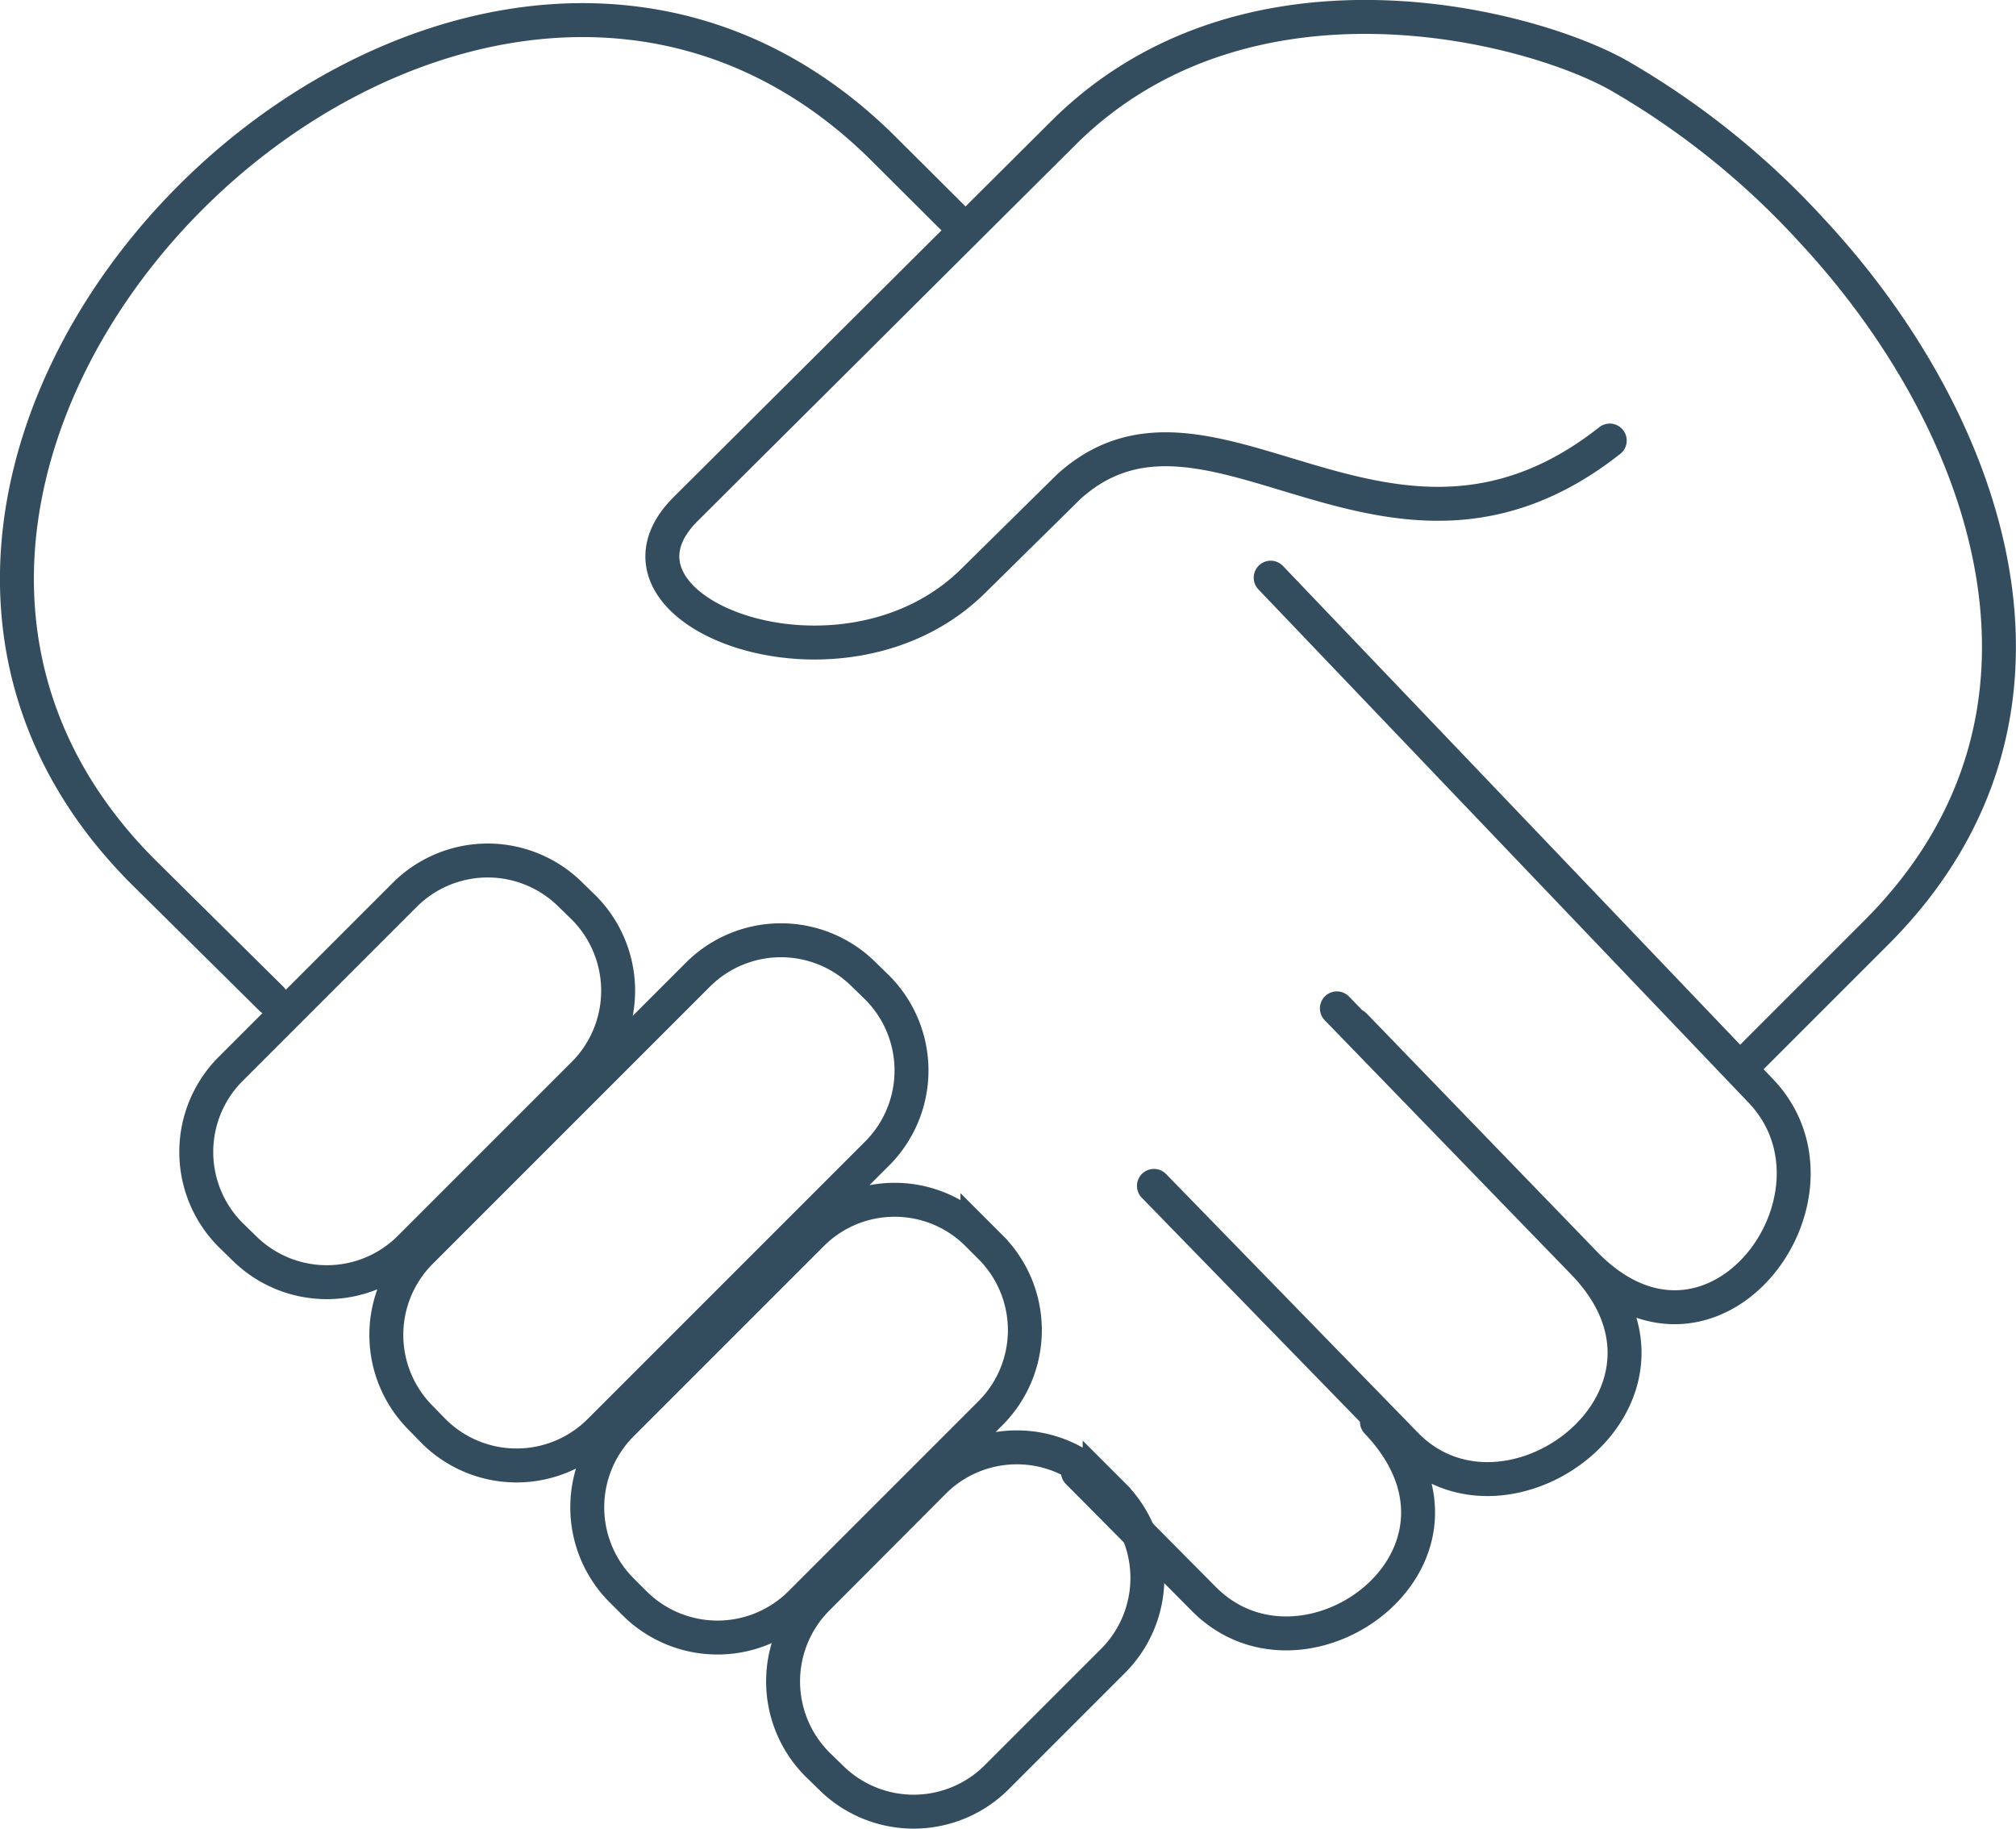 <svg xmlns="http://www.w3.org/2000/svg" viewBox="0 0 59.4 53.88"><defs><style>.cls-1,.cls-2{fill:none;stroke:#334d5f;}.cls-1{stroke-linecap:round;stroke-linejoin:round;}.cls-2{stroke-miterlimit:22.93;}</style></defs><g id="Layer_2" data-name="Layer 2"><g id="Layer_1-2" data-name="Layer 1"><path class="cls-1" d="M51.57,31.19l3.73-3.73C61.74,21,58.56,12.35,53.37,6.78a23.78,23.78,0,0,0-5.68-4.56C45.06.74,36.8-1.42,31.41,3.84L20.2,15c-3,3,4.61,5.93,8.47,2.12l2.82-2.78c4.17-3.78,9.41,3.79,15.94-1.36M8,29.43,4.23,25.7C-8.19,13.3,13.33-8,25.93,4.28l2.51,2.5m9,10.24L51.88,32.14c2.95,3.09-1.42,9-5.2,5.07l-6.77-7M34,34.94l7.43,7.63c3,3.06,9-1.46,5.23-5.36l-7.27-7.5M31.76,43.37l3.72,3.75c3,3,8.83-1.3,5.09-5.23"></path><path class="cls-2" d="M16.81,26.36l.4.39a3.47,3.47,0,0,1,0,4.88l-5.14,5.14a3.46,3.46,0,0,1-4.88,0l-.4-.39a3.46,3.46,0,0,1,0-4.88l5.14-5.14a3.46,3.46,0,0,1,4.88,0Zm8.64,2.35.4.39a3.46,3.46,0,0,1,0,4.88l-8.19,8.19a3.46,3.46,0,0,1-4.88,0l-.39-.4a3.46,3.46,0,0,1,0-4.88l8.18-8.18a3.46,3.46,0,0,1,4.88,0Zm3.35,7.65.39.39a3.46,3.46,0,0,1,0,4.88l-5.61,5.61a3.46,3.46,0,0,1-4.88,0l-.39-.39a3.46,3.46,0,0,1,0-4.88l5.61-5.61a3.45,3.45,0,0,1,4.88,0Zm3.6,7.29.4.4a3.46,3.46,0,0,1,0,4.88l-3.44,3.44a3.46,3.46,0,0,1-4.88,0l-.4-.39a3.46,3.46,0,0,1,0-4.88l3.44-3.45a3.46,3.46,0,0,1,4.88,0Z"></path></g></g></svg>